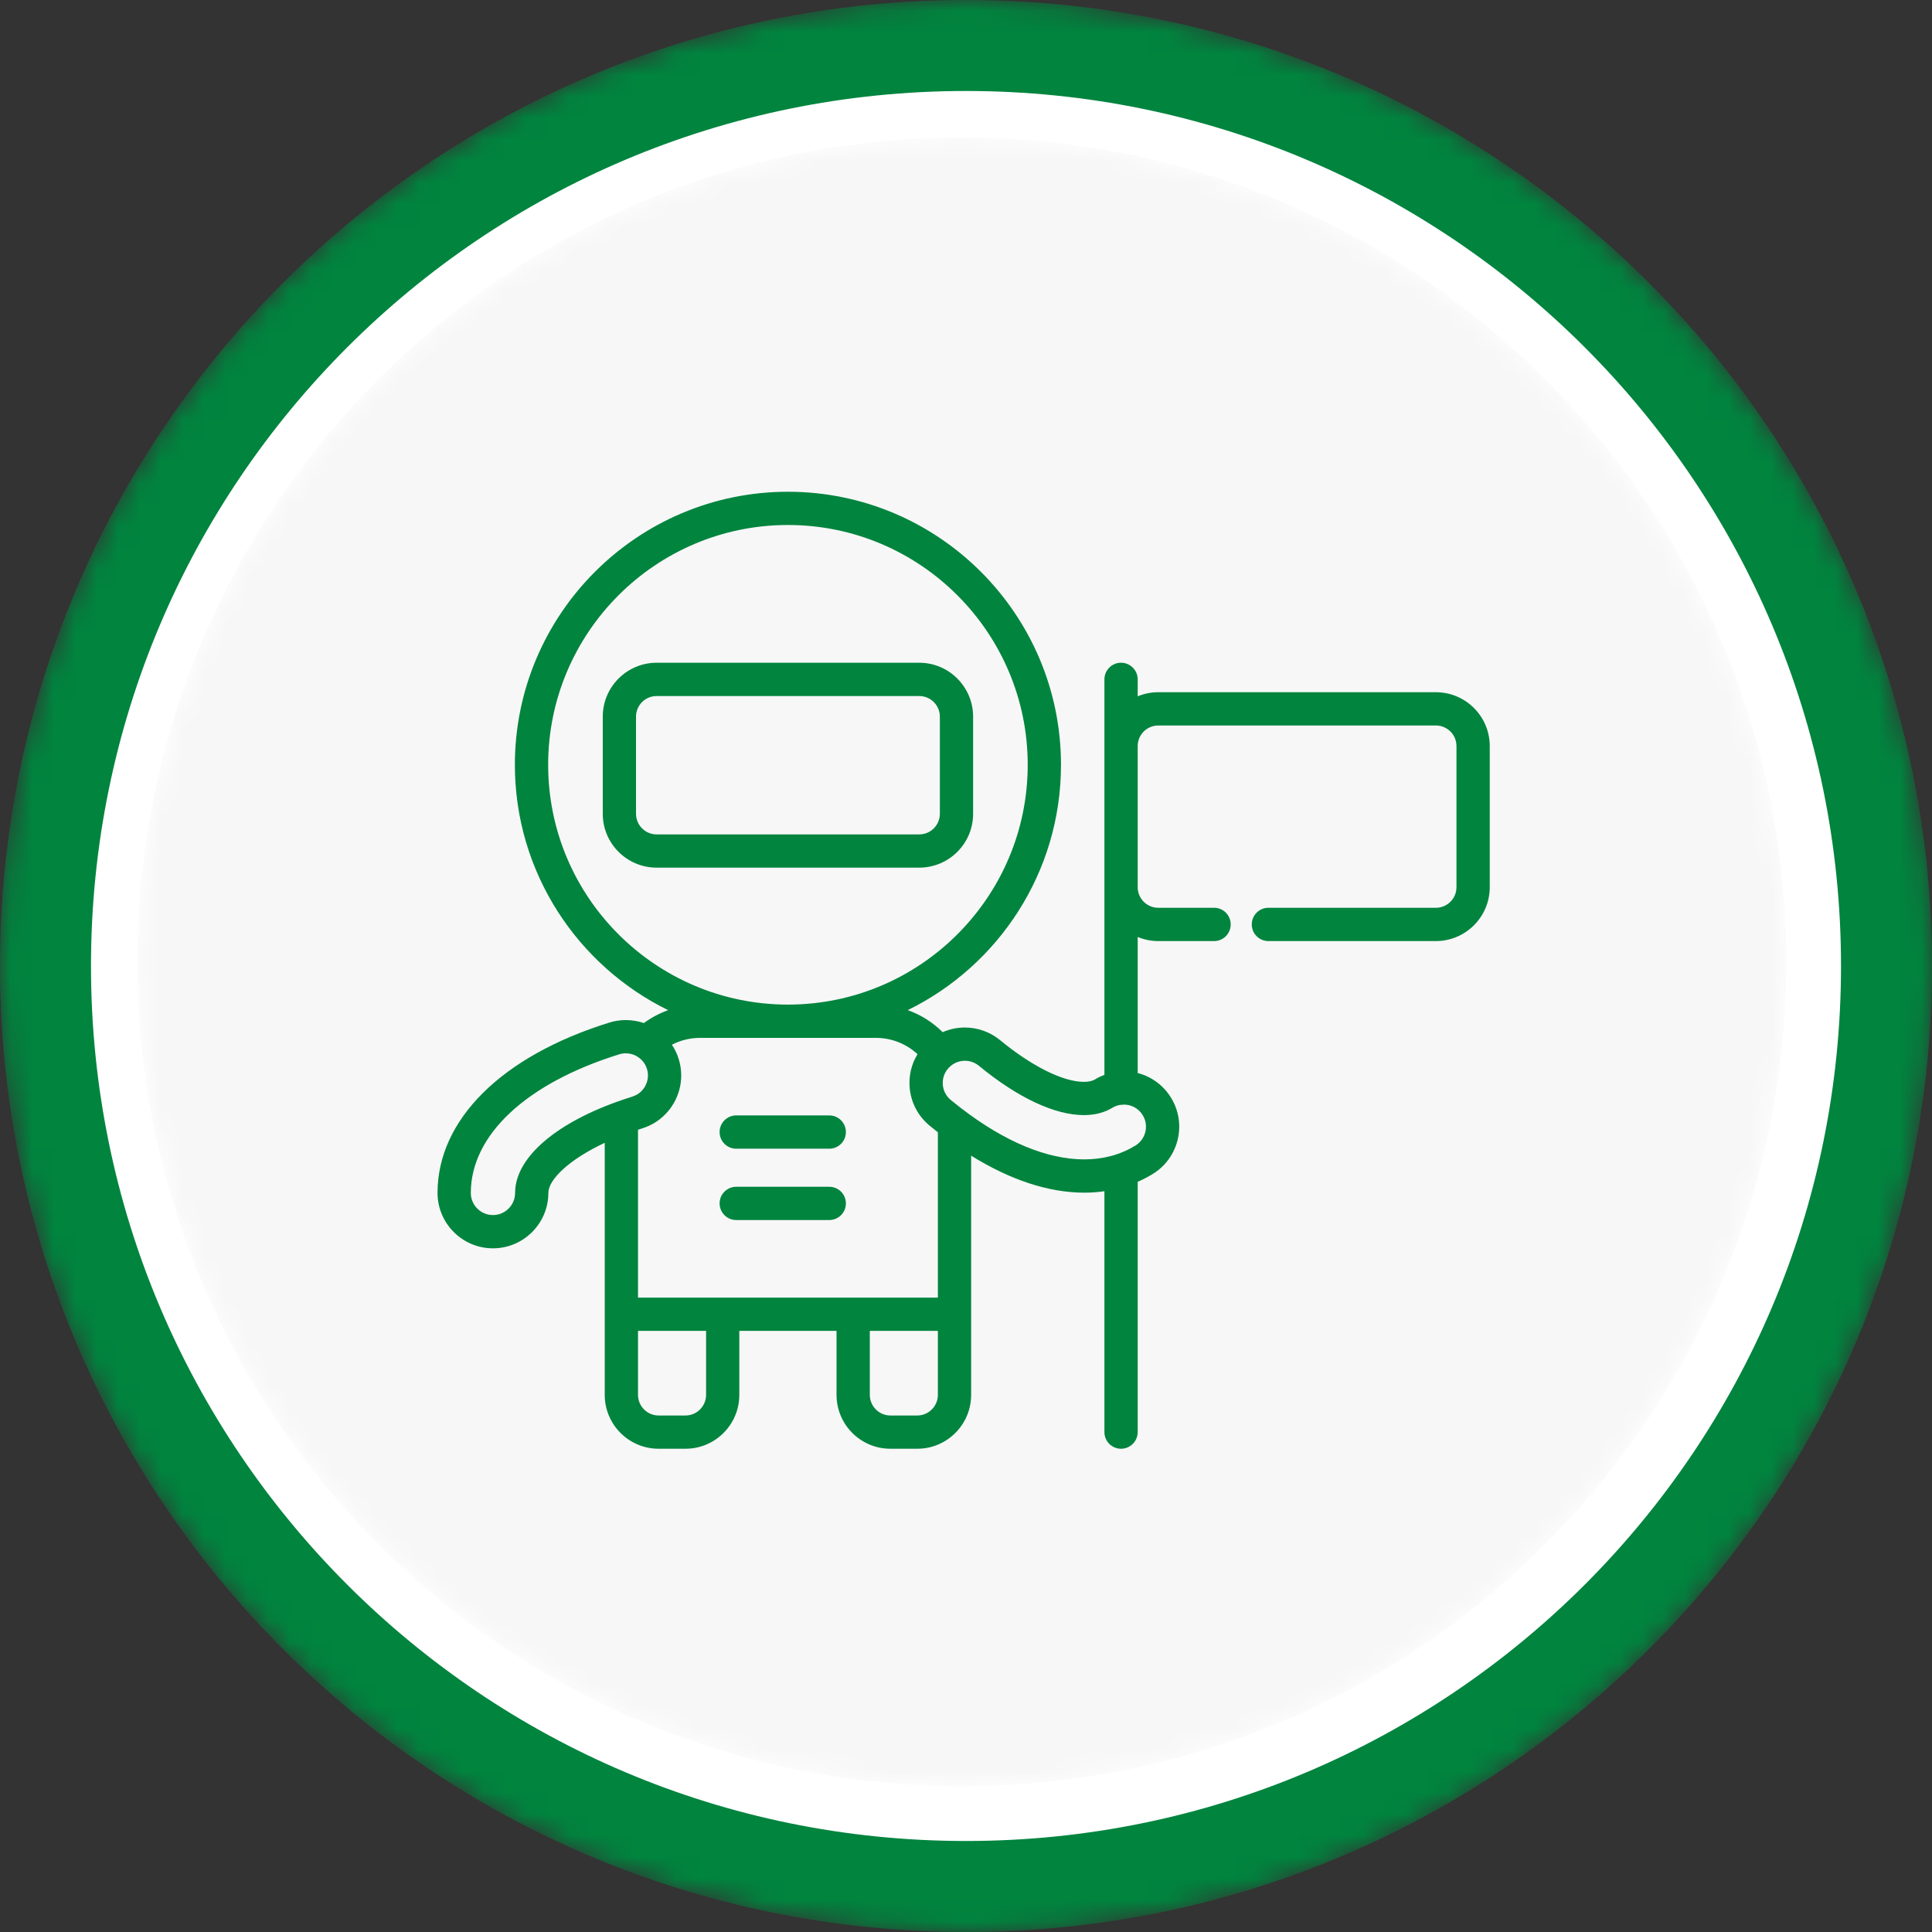<svg width="90" height="90" viewBox="0 0 90 90" fill="none" xmlns="http://www.w3.org/2000/svg">
<rect x="0" y="0" width="90" height="90" fill="#333333" stroke="none"/>
<g id="Group 39911">
<g id="g1626">
<g id="Clip path group">
<mask id="mask0_1060_242" style="mask-type:luminance" maskUnits="userSpaceOnUse" x="0" y="0" width="90" height="90">
<g id="clipPath1632">
<path id="path1630" d="M90 45C90 69.853 69.853 90 45.001 90C20.147 90 0 69.853 0 45C0 20.147 20.147 0 45.001 0C69.853 0 90 20.147 90 45Z" fill="white"/>
</g>
</mask>
<g mask="url(#mask0_1060_242)">
<g id="g1628">
<path id="path1640" d="M45.001 87.88C68.682 87.88 87.881 68.682 87.881 45C87.881 21.318 68.682 2.119 45.001 2.119C21.318 2.119 2.119 21.318 2.119 45C2.119 68.682 21.318 87.88 45.001 87.88Z" fill="white" stroke="#00843E" stroke-width="4.239"/>
</g>
</g>
</g>
</g>
<g id="Clip path group_2">
<mask id="mask1_1060_242" style="mask-type:luminance" maskUnits="userSpaceOnUse" x="6" y="6" width="78" height="78">
<g id="clipPath1648">
<path id="path1646" d="M83.207 44.804C83.207 66.013 66.014 83.208 44.804 83.208C23.595 83.208 6.4 66.013 6.4 44.804C6.4 23.595 23.595 6.401 44.804 6.401C66.014 6.401 83.207 23.595 83.207 44.804Z" fill="white"/>
</g>
</mask>
<g mask="url(#mask1_1060_242)">
<g id="g1644">
<path id="path1656" d="M83.207 44.804C83.207 66.013 66.014 83.208 44.804 83.208C23.595 83.208 6.4 66.013 6.4 44.804C6.4 23.595 23.595 6.401 44.804 6.401C66.014 6.401 83.207 23.595 83.207 44.804Z" fill="#F7F7F7"/>
</g>
</g>
</g>
<g id="Group 39911_2">
<path id="path1714" d="M29.628 37.91V33.382C29.628 32.853 30.059 32.424 30.588 32.424H42.822C43.351 32.424 43.782 32.853 43.782 33.382V37.91C43.782 38.439 43.351 38.87 42.822 38.87H30.588C30.059 38.87 29.628 38.439 29.628 37.91ZM45.331 37.91V33.382C45.331 32 44.206 30.873 42.822 30.873H30.588C29.205 30.873 28.079 32 28.079 33.382V37.91C28.079 39.294 29.205 40.418 30.588 40.418H42.822C44.206 40.418 45.331 39.294 45.331 37.91Z" fill="#00843E"/>
<path id="path1716" d="M38.631 51.96H34.295C33.868 51.96 33.522 52.308 33.522 52.736C33.522 53.163 33.868 53.511 34.295 53.511H38.631C39.059 53.511 39.405 53.163 39.405 52.736C39.405 52.308 39.059 51.96 38.631 51.96Z" fill="#00843E"/>
<path id="path1718" d="M38.631 55.285H34.295C33.868 55.285 33.522 55.631 33.522 56.059C33.522 56.487 33.868 56.834 34.295 56.834H38.631C39.059 56.834 39.405 56.487 39.405 56.059C39.405 55.631 39.059 55.285 38.631 55.285Z" fill="#00843E"/>
<path id="path1720" d="M53.234 51.952C53.529 52.438 53.374 53.073 52.887 53.369C52.187 53.794 51.386 54.009 50.509 54.009C48.78 54.009 46.813 53.191 44.793 51.64L44.66 51.537C44.537 51.441 44.415 51.344 44.292 51.242C44.078 51.067 43.947 50.819 43.921 50.544L43.916 50.443L43.917 50.44C43.918 50.203 43.999 49.976 44.153 49.79L44.207 49.73L44.269 49.673L44.275 49.665C44.461 49.505 44.698 49.415 44.949 49.415C45.191 49.415 45.417 49.497 45.604 49.65C47.398 51.13 49.134 51.946 50.492 51.946C50.998 51.946 51.445 51.831 51.818 51.605C51.934 51.534 52.062 51.488 52.194 51.468L52.222 51.47L52.365 51.456C52.724 51.461 53.048 51.644 53.234 51.952ZM43.69 60.448H29.721V52.628L29.919 52.564C30.343 52.431 30.71 52.2 30.999 51.901C31.464 51.424 31.733 50.777 31.734 50.1C31.734 49.846 31.696 49.588 31.617 49.334L31.616 49.329L31.552 49.149L31.509 49.049L31.475 48.976L31.407 48.844L31.392 48.816L31.299 48.667C31.705 48.458 32.155 48.347 32.621 48.347H40.789C41.518 48.347 42.203 48.613 42.741 49.106L42.738 49.11L42.651 49.268L42.633 49.304L42.558 49.466L42.549 49.492L42.492 49.649L42.483 49.676L42.436 49.849L42.427 49.886L42.394 50.065L42.391 50.081L42.374 50.253L42.371 50.286L42.367 50.468L42.368 50.505L42.378 50.692C42.444 51.379 42.773 51.998 43.306 52.437C43.42 52.532 43.536 52.625 43.651 52.715L43.69 52.745V60.448ZM43.69 64.979C43.69 65.507 43.259 65.939 42.731 65.939H41.477C40.949 65.939 40.519 65.507 40.519 64.979V61.996H43.69V64.979ZM32.892 64.979C32.892 65.507 32.461 65.939 31.932 65.939H30.681C30.151 65.939 29.721 65.507 29.721 64.979V61.996H32.892V64.979ZM29.458 51.084L29.453 51.086C29.326 51.126 29.203 51.166 29.081 51.206L29.048 51.218C25.919 52.274 23.995 53.922 23.995 55.571C23.995 56.14 23.532 56.602 22.964 56.602C22.394 56.602 21.932 56.14 21.932 55.571C21.932 52.873 24.517 50.46 28.847 49.114C28.946 49.083 29.051 49.068 29.153 49.068C29.341 49.068 29.519 49.118 29.673 49.207L29.698 49.226C29.791 49.283 29.903 49.373 29.997 49.505L29.998 49.507L30.044 49.581L30.059 49.608L30.089 49.667L30.102 49.699L30.137 49.793C30.169 49.896 30.184 49.998 30.184 50.1L30.177 50.214C30.14 50.542 29.947 50.84 29.651 51.003L29.458 51.084ZM25.535 35.628C25.535 29.469 30.546 24.456 36.705 24.456C42.864 24.456 47.875 29.468 47.875 35.628C47.875 41.788 42.864 46.798 36.705 46.798C30.546 46.798 25.535 41.788 25.535 35.628ZM66.889 32.246H53.956C53.617 32.246 53.292 32.315 52.998 32.437V31.648C52.998 31.22 52.65 30.873 52.222 30.873C51.794 30.873 51.448 31.22 51.448 31.648V34.755V41.33V50.07C51.298 50.127 51.151 50.196 51.014 50.281C50.887 50.358 50.712 50.397 50.492 50.397C49.523 50.397 48.064 49.67 46.59 48.456C46.129 48.075 45.545 47.866 44.949 47.866C44.587 47.866 44.235 47.941 43.913 48.082C43.444 47.617 42.891 47.271 42.287 47.055C46.511 44.985 49.425 40.64 49.425 35.628C49.425 28.614 43.719 22.908 36.705 22.908C29.692 22.908 23.985 28.614 23.985 35.628C23.985 40.641 26.901 44.986 31.125 47.057C30.723 47.201 30.343 47.403 29.994 47.658C29.73 47.568 29.447 47.519 29.153 47.519C28.894 47.519 28.635 47.557 28.388 47.635C23.374 49.192 20.382 52.158 20.382 55.57C20.382 56.993 21.541 58.152 22.963 58.152C24.386 58.152 25.545 56.993 25.545 55.57C25.545 54.953 26.499 54.021 28.171 53.236V61.223V64.979C28.171 66.363 29.297 67.488 30.68 67.488H31.932C33.316 67.488 34.44 66.363 34.44 64.979V61.996H38.969V64.979C38.969 66.363 40.094 67.488 41.477 67.488H42.731C44.114 67.488 45.239 66.363 45.239 64.979V61.223V53.835C47.062 54.968 48.855 55.559 50.509 55.559C50.83 55.559 51.143 55.537 51.448 55.492V66.713C51.448 67.141 51.794 67.488 52.222 67.488C52.65 67.488 52.998 67.141 52.998 66.713V55.053C53.236 54.95 53.467 54.83 53.691 54.693C54.907 53.955 55.298 52.364 54.558 51.148C54.202 50.56 53.642 50.151 52.998 49.986V43.648C53.292 43.77 53.617 43.839 53.956 43.839H56.557C56.985 43.839 57.331 43.491 57.331 43.064C57.331 42.635 56.985 42.288 56.557 42.288H53.956C53.428 42.288 52.998 41.859 52.998 41.33V34.755C52.998 34.225 53.428 33.796 53.956 33.796H66.888C67.418 33.796 67.848 34.225 67.848 34.755V41.33C67.848 41.859 67.418 42.288 66.888 42.288H59.087C58.658 42.288 58.312 42.635 58.312 43.064C58.312 43.491 58.658 43.839 59.087 43.839H66.888C68.272 43.839 69.398 42.712 69.398 41.33V34.755C69.398 33.372 68.273 32.246 66.889 32.246Z" fill="#00843E"/>
</g>
</g>
</svg>
